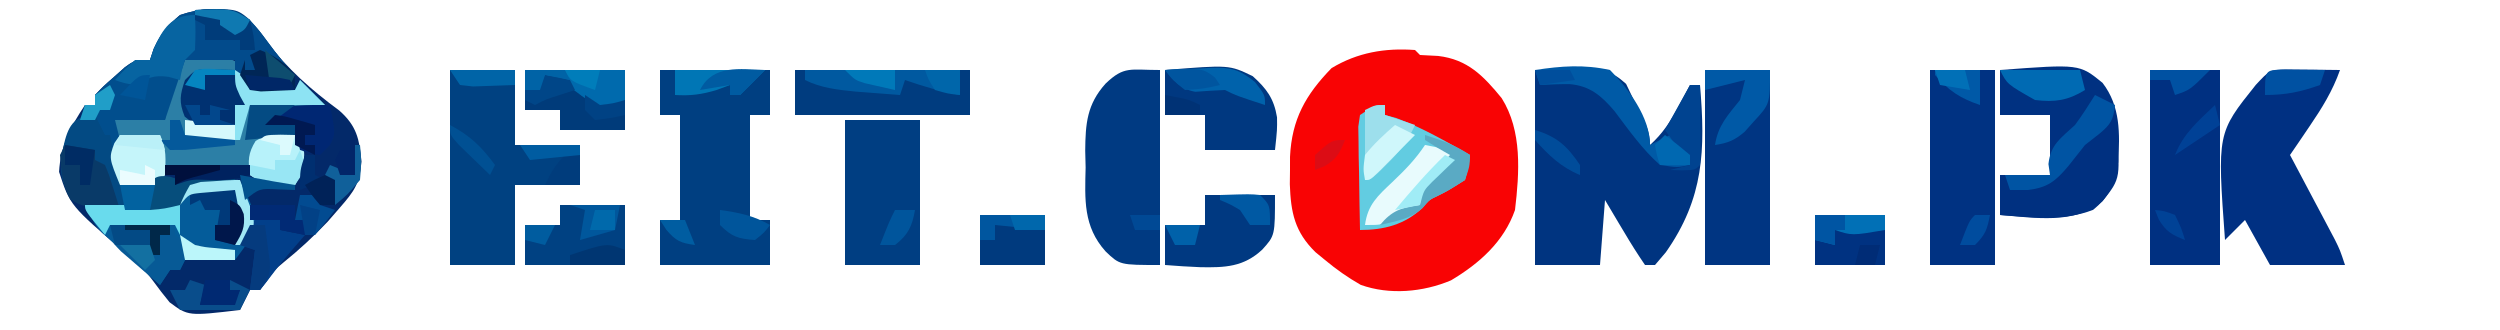 <svg xmlns="http://www.w3.org/2000/svg" width="500" height="66"><path d="M0 0 C2.394 1.511 3.595 3.132 5.23 5.438 C9.407 11.012 14.273 15.249 19.855 19.375 C23.309 22.422 23.876 25.065 24.273 29.574 C23.923 33.976 22.849 35.456 19.98 38.75 C19.163 39.69 18.346 40.629 17.504 41.598 C14.723 44.52 11.849 47.187 8.707 49.715 C6.87 51.24 6.87 51.24 5.379 53.441 C4.917 54.038 4.456 54.635 3.98 55.25 C3.32 55.25 2.66 55.25 1.98 55.25 C1.32 56.57 0.66 57.89 -0.02 59.25 C-10.367 60.473 -10.367 60.473 -14.094 57.715 C-15.236 56.333 -16.331 54.912 -17.383 53.461 C-19.06 51.195 -20.787 49.601 -22.957 47.812 C-34.008 38.337 -34.008 38.337 -36.207 31.625 C-35.914 26.351 -33.911 22.587 -31.02 18.25 C-30.36 18.25 -29.7 18.25 -29.02 18.25 C-29.02 17.59 -29.02 16.93 -29.02 16.25 C-27.375 14.523 -27.375 14.523 -25.207 12.625 C-24.145 11.678 -24.145 11.678 -23.062 10.711 C-21.02 9.25 -21.02 9.25 -18.02 9.25 C-17.772 8.508 -17.525 7.765 -17.27 7 C-15.907 4.002 -14.519 2.37 -12.02 0.25 C-8.001 -1.09 -4.045 -1.502 0 0 Z " fill="#032969" transform="translate(48.02,2.75)"></path><path d="M0 0 C0.33 0.33 0.66 0.66 1 1 C2.794 1.093 2.794 1.093 4.625 1.188 C10.54 1.887 13.67 5.162 17.324 9.613 C21.476 16.184 20.881 24.563 20 32 C17.797 38.328 12.868 42.701 7.199 46.07 C1.598 48.438 -5.128 49.035 -10.863 46.969 C-13.456 45.489 -15.702 43.904 -18 42 C-18.632 41.481 -19.263 40.961 -19.914 40.426 C-24.051 36.377 -24.84 32.525 -25.035 26.836 C-25.024 25.9 -25.012 24.964 -25 24 C-24.999 23.126 -24.997 22.252 -24.996 21.352 C-24.638 13.844 -21.871 8.948 -16.688 3.625 C-11.525 0.503 -6.009 -0.44 0 0 Z " fill="#F90304" transform="translate(283,10)"></path><path d="M0 0 C15 0 15 0 18.215 2.773 C18.783 3.962 19.352 5.15 19.938 6.375 C20.251 6.978 20.565 7.582 20.889 8.203 C22.049 10.497 23 12.397 23 15 C25.541 12.697 27.071 10.327 28.688 7.312 C29.124 6.504 29.561 5.696 30.012 4.863 C30.338 4.248 30.664 3.634 31 3 C31.66 3 32.32 3 33 3 C34.098 15.99 33.807 25.58 26.164 36.457 C25.45 37.296 24.736 38.135 24 39 C23.34 39 22.68 39 22 39 C20.534 36.857 19.189 34.733 17.875 32.5 C17.502 31.88 17.13 31.26 16.746 30.621 C15.824 29.085 14.911 27.543 14 26 C13.67 30.29 13.34 34.58 13 39 C8.71 39 4.42 39 0 39 C0 26.13 0 13.26 0 0 Z " fill="#003480" transform="translate(307,14)"></path><path d="M0 0 C7.26 0 14.52 0 22 0 C22 2.97 22 5.94 22 9 C20.68 9 19.36 9 18 9 C18 15.93 18 22.86 18 30 C19.32 30 20.64 30 22 30 C22 32.97 22 35.94 22 39 C14.74 39 7.48 39 0 39 C0 36.03 0 33.06 0 30 C1.32 30 2.64 30 4 30 C4 23.07 4 16.14 4 9 C2.68 9 1.36 9 0 9 C0 6.03 0 3.06 0 0 Z " fill="#003F81" transform="translate(132,14)"></path><path d="M0 0 C1.603 -0.108 3.207 -0.186 4.812 -0.25 C5.706 -0.296 6.599 -0.343 7.52 -0.391 C10 0 10 0 11.824 1.891 C13 4 13 4 13 6 C15.97 6 18.94 6 22 6 C22.33 5.34 22.66 4.68 23 4 C25.475 6.475 25.475 6.475 28 9 C24.7 9.66 21.4 10.32 18 11 C19.32 11.66 20.64 12.32 22 13 C23.611 15.839 24.066 17.432 23.688 20.688 C23 23 23 23 22 25 C16.375 25.25 16.375 25.25 13 23 C13 22.34 13 21.68 13 21 C7.39 21 1.78 21 -4 21 C-4.33 22.32 -4.66 23.64 -5 25 C-7.64 25 -10.28 25 -13 25 C-14.974 20.239 -15.007 17.035 -14 12 C-10.7 12 -7.4 12 -4 12 C-3.897 11.134 -3.794 10.268 -3.688 9.375 C-2.966 5.833 -1.729 3.157 0 0 Z " fill="#2C7FA6" transform="translate(37,12)"></path><path d="M0 0 C4.29 0 8.58 0 13 0 C13 4.95 13 9.9 13 15 C17.29 15 21.58 15 26 15 C26 17.64 26 20.28 26 23 C21.71 23 17.42 23 13 23 C13 28.28 13 33.56 13 39 C8.71 39 4.42 39 0 39 C0 26.13 0 13.26 0 0 Z " fill="#004181" transform="translate(90,14)"></path><path d="M0 0 C1.932 0.017 1.932 0.017 3.902 0.035 C5.193 0.044 6.483 0.053 7.812 0.062 C8.812 0.074 9.811 0.086 10.84 0.098 C9.353 4.314 7.227 7.722 4.715 11.41 C3.99 12.479 3.266 13.547 2.52 14.648 C1.688 15.861 1.688 15.861 0.84 17.098 C1.138 17.658 1.435 18.217 1.742 18.794 C3.089 21.332 4.433 23.871 5.777 26.41 C6.246 27.291 6.714 28.172 7.197 29.08 C7.645 29.928 8.093 30.775 8.555 31.648 C8.968 32.429 9.382 33.209 9.808 34.013 C10.84 36.098 10.84 36.098 11.84 39.098 C6.89 39.098 1.94 39.098 -3.16 39.098 C-4.81 36.128 -6.46 33.158 -8.16 30.098 C-9.48 31.418 -10.8 32.738 -12.16 34.098 C-13.723 12.715 -13.723 12.715 -6.008 3.082 C-3.231 0.1 -3.231 0.1 0 0 Z " fill="#003082" transform="translate(457.16,13.902)"></path><path d="M0 0 C4.62 0 9.24 0 14 0 C14 12.87 14 25.74 14 39 C9.38 39 4.76 39 0 39 C0 26.13 0 13.26 0 0 Z " fill="#003081" transform="translate(430,14)"></path><path d="M0 0 C4.29 0 8.58 0 13 0 C13 12.87 13 25.74 13 39 C8.71 39 4.42 39 0 39 C0 26.13 0 13.26 0 0 Z " fill="#003582" transform="translate(341,14)"></path><path d="M0 0 C4.29 0 8.58 0 13 0 C13 12.87 13 25.74 13 39 C8.71 39 4.42 39 0 39 C0 26.13 0 13.26 0 0 Z " fill="#003282" transform="translate(386,14)"></path><path d="M0 0 C15.882 -1.201 15.882 -1.201 20.5 2.562 C24.119 7.245 23.976 12.745 23.648 18.441 C22.862 22.756 22.037 25.185 18.621 27.969 C12.746 30.28 6.184 29.468 0 29 C0 26.36 0 23.72 0 21 C3.3 21 6.6 21 10 21 C10 17.04 10 13.08 10 9 C6.7 9 3.4 9 0 9 C0 6.03 0 3.06 0 0 Z " fill="#003181" transform="translate(400,14)"></path><path d="M0 0 C0 12.87 0 25.74 0 39 C-8.044 39 -8.044 39 -10.883 36.281 C-15.363 31.292 -15.032 25.911 -14.875 19.5 C-14.902 18.398 -14.929 17.296 -14.957 16.16 C-14.911 10.718 -14.61 6.869 -10.883 2.719 C-7.144 -0.862 -5.951 0 0 0 Z " fill="#003A82" transform="translate(232,14)"></path><path d="M0 0 C4.95 0 9.9 0 15 0 C15 9.57 15 19.14 15 29 C10.05 29 5.1 29 0 29 C0 19.43 0 9.86 0 0 Z " fill="#003E82" transform="translate(169,24)"></path><path d="M0 0 C2.502 1.585 3.876 3.391 5.629 5.77 C7.353 8.088 8.96 10.225 11.004 12.27 C11.004 13.26 11.004 14.25 11.004 15.27 C7.971 15.498 5.03 15.624 2.004 15.27 C-0.059 13.395 -0.059 13.395 -0.996 11.27 C-0.996 10.61 -0.996 9.95 -0.996 9.27 C-4.296 9.27 -7.596 9.27 -10.996 9.27 C-11.47 10.693 -11.945 12.116 -12.434 13.582 C-13.288 16.145 -14.142 18.707 -14.996 21.27 C-18.296 21.27 -21.596 21.27 -24.996 21.27 C-24.666 22.59 -24.336 23.91 -23.996 25.27 C-24.656 26.26 -25.316 27.25 -25.996 28.27 C-27.941 25.352 -28.449 23.644 -28.996 20.27 C-29.986 20.6 -30.976 20.93 -31.996 21.27 C-31.501 19.785 -31.501 19.785 -30.996 18.27 C-30.336 18.27 -29.676 18.27 -28.996 18.27 C-28.996 17.61 -28.996 16.95 -28.996 16.27 C-27.352 14.543 -27.352 14.543 -25.184 12.645 C-24.122 11.697 -24.122 11.697 -23.039 10.73 C-20.996 9.27 -20.996 9.27 -17.996 9.27 C-17.749 8.527 -17.501 7.785 -17.246 7.02 C-15.883 4.021 -14.495 2.39 -11.996 0.27 C-7.989 -1.066 -4.04 -1.478 0 0 Z " fill="#014E8D" transform="translate(47.996,2.73)"></path><path d="M0 0 C1.375 0.017 1.375 0.017 2.777 0.035 C3.696 0.044 4.616 0.053 5.562 0.062 C6.273 0.074 6.983 0.086 7.715 0.098 C11.191 7.612 11.191 7.612 10.023 11.254 C8.902 13.16 8.902 13.16 6.715 16.098 C3.415 16.098 0.115 16.098 -3.285 16.098 C-3.615 16.758 -3.945 17.418 -4.285 18.098 C-4.945 18.098 -5.605 18.098 -6.285 18.098 C-6.945 19.088 -7.605 20.078 -8.285 21.098 C-10.417 19.188 -12.54 17.271 -14.66 15.348 C-15.263 14.809 -15.867 14.27 -16.488 13.715 C-17.068 13.186 -17.648 12.658 -18.246 12.113 C-18.78 11.631 -19.314 11.15 -19.865 10.653 C-21.285 9.098 -21.285 9.098 -23.285 5.098 C-17.015 5.098 -10.745 5.098 -4.285 5.098 C-3.955 3.778 -3.625 2.458 -3.285 1.098 C-2.285 0.098 -2.285 0.098 0 0 Z " fill="#045C9A" transform="translate(40.285,35.902)"></path><path d="M0 0 C0 0.66 0 1.32 0 2 C0.763 2.206 1.526 2.413 2.312 2.625 C7.499 4.559 12.19 7.279 17 10 C16.711 12.367 16.711 12.367 16 15 C12.625 17.125 12.625 17.125 10.695 18.098 C8.903 18.939 8.903 18.939 7.5 20.562 C3.966 23.95 -0.247 25 -5 25 C-5.087 21.208 -5.14 17.417 -5.188 13.625 C-5.213 12.545 -5.238 11.465 -5.264 10.352 C-5.273 9.32 -5.283 8.289 -5.293 7.227 C-5.317 5.797 -5.317 5.797 -5.341 4.338 C-5.228 3.567 -5.116 2.795 -5 2 C-2 0 -2 0 0 0 Z " fill="#62CCE1" transform="translate(277,21)"></path><path d="M0 0 C11.55 0 23.1 0 35 0 C35 2.97 35 5.94 35 9 C23.45 9 11.9 9 0 9 C0 6.03 0 3.06 0 0 Z " fill="#003C7F" transform="translate(159,14)"></path><path d="M0 0 C12.856 -1.042 12.856 -1.042 17.555 1.242 C20.35 3.76 21.789 5.72 22.406 9.469 C22.438 11.938 22.438 11.938 22 16 C17.38 16 12.76 16 8 16 C8 13.69 8 11.38 8 9 C5.36 9 2.72 9 0 9 C0 6.03 0 3.06 0 0 Z " fill="#003880" transform="translate(233,14)"></path><path d="M0 0 C0.66 1.32 1.32 2.64 2 4 C2.33 4 2.66 4 3 4 C3.66 7.3 4.32 10.6 5 14 C7.64 14 10.28 14 13 14 C13 13.34 13 12.68 13 12 C13.639 12.186 14.279 12.371 14.938 12.562 C15.958 12.779 15.958 12.779 17 13 C17.33 12.67 17.66 12.34 18 12 C19.686 11.928 21.375 11.916 23.062 11.938 C23.982 11.947 24.901 11.956 25.848 11.965 C26.558 11.976 27.268 11.988 28 12 C28 12.33 28 12.66 28 13 C27.374 13.026 26.747 13.052 26.102 13.078 C25.284 13.135 24.467 13.192 23.625 13.25 C22.813 13.296 22.001 13.343 21.164 13.391 C18.821 13.781 18.821 13.781 17.836 15.984 C17.422 16.982 17.422 16.982 17 18 C14.013 19.494 10.961 19.225 7.688 19.25 C6.371 19.276 5.055 19.302 3.699 19.328 C-0.146 18.987 -1.97 18.323 -5 16 C-7.279 12.631 -7.041 10.158 -6.312 6.312 C-5.484 2.549 -4.404 0 0 0 Z " fill="#034A83" transform="translate(19,23)"></path><path d="M0 0 C4.62 0 9.24 0 14 0 C14 8.105 14 8.105 11.438 10.938 C7.699 14.412 3.957 14.53 -0.938 14.438 C-3.302 14.346 -5.641 14.191 -8 14 C-8 11.36 -8 8.72 -8 6 C-5.36 6 -2.72 6 0 6 C0 4.02 0 2.04 0 0 Z " fill="#003981" transform="translate(241,39)"></path><path d="M0 0 C4.29 0 8.58 0 13 0 C13 3.96 13 7.92 13 12 C6.4 12 -0.2 12 -7 12 C-7 9.36 -7 6.72 -7 4 C-4.69 4 -2.38 4 0 4 C0 2.68 0 1.36 0 0 Z " fill="#004182" transform="translate(112,41)"></path><path d="M0 0 C6.6 0 13.2 0 20 0 C20 3.96 20 7.92 20 12 C15.71 12 11.42 12 7 12 C7 10.68 7 9.36 7 8 C4.69 8 2.38 8 0 8 C0 5.36 0 2.72 0 0 Z " fill="#003B7A" transform="translate(105,14)"></path><path d="M0 0 C1.199 11.59 1.199 11.59 -2.5 16.25 C-8.032 21 -16.204 19.514 -23 19 C-23 16.36 -23 13.72 -23 11 C-22.34 11.66 -21.68 12.32 -21 13 C-17.981 12.951 -15.818 12.894 -13 12 C-10.616 9.564 -10.616 9.564 -9 7 C-8.34 7 -7.68 7 -7 7 C-6.753 6.402 -6.505 5.804 -6.25 5.188 C-4.97 2.947 -2.879 0 0 0 Z " fill="#003080" transform="translate(423,24)"></path><path d="M0 0 C7.424 -0.286 7.424 -0.286 11 2 C12.852 4.094 12.852 4.094 14.625 6.5 C16.349 8.819 17.956 10.956 20 13 C20 13.99 20 14.98 20 16 C16.967 16.229 14.026 16.354 11 16 C8.938 14.125 8.938 14.125 8 12 C8 11.34 8 10.68 8 10 C4.37 10 0.74 10 -3 10 C-2.67 9.34 -2.34 8.68 -2 8 C-1.34 8 -0.68 8 0 8 C-0.186 7.237 -0.371 6.474 -0.562 5.688 C-1 3 -1 3 0 0 Z " fill="#024B8C" transform="translate(39,2)"></path><path d="M0 0 C4.62 0 9.24 0 14 0 C14 3.3 14 6.6 14 10 C9.38 10 4.76 10 0 10 C0 6.7 0 3.4 0 0 Z " fill="#003281" transform="translate(363,43)"></path><path d="M0 0 C4.29 0 8.58 0 13 0 C13 0.66 13 1.32 13 2 C16.825 4.391 20.597 4.56 25 5 C25 5.66 25 6.32 25 7 C21.7 7 18.4 7 15 7 C14.67 7.66 14.34 8.32 14 9 C13.34 9 12.68 9 12 9 C11.01 10.485 11.01 10.485 10 12 C8.324 10.573 6.66 9.133 5 7.688 C3.608 6.487 3.608 6.487 2.188 5.262 C0 3 0 3 0 0 Z " fill="#075A96" transform="translate(22,45)"></path><path d="M0 0 C4.29 0 8.58 0 13 0 C13 3.3 13 6.6 13 10 C8.71 10 4.42 10 0 10 C0 6.7 0 3.4 0 0 Z " fill="#003A7E" transform="translate(196,43)"></path><path d="M0 0 C2.018 0.065 4.036 0.13 6.055 0.195 C7.515 2.843 8.055 4.09 8.055 7.195 C7.395 7.195 6.735 7.195 6.055 7.195 C6.055 8.515 6.055 9.835 6.055 11.195 C-1.352 11.681 -1.352 11.681 -4.008 9.508 C-5.189 6.593 -4.955 5.146 -3.945 2.195 C-1.945 0.195 -1.945 0.195 0 0 Z " fill="#003171" transform="translate(40.945,13.805)"></path><path d="M0 0 C10.23 0 20.46 0 31 0 C31 1.65 31 3.3 31 5 C27.194 4.328 23.648 3.273 20 2 C19.67 2.99 19.34 3.98 19 5 C17.104 4.858 15.208 4.711 13.312 4.562 C12.257 4.481 11.201 4.4 10.113 4.316 C6.538 3.953 3.233 3.616 0 2 C0 1.34 0 0.68 0 0 Z " fill="#0059A0" transform="translate(161,14)"></path><path d="M0 0 C5.247 -0.799 9.782 -1.153 15 0 C18.706 3.768 23 9.471 23 15 C24.32 14.34 25.64 13.68 27 13 C28.376 14.29 29.708 15.627 31 17 C31 17.66 31 18.32 31 19 C28.438 19.5 28.438 19.5 25 19 C21.437 15.851 18.73 11.966 15.875 8.188 C13.268 5.146 11.014 3.173 6.902 2.82 C4.934 2.813 2.966 2.9 1 3 C0.67 2.01 0.34 1.02 0 0 Z " fill="#005AA6" transform="translate(307,14)"></path><path d="M0 0 C1.65 0.33 3.3 0.66 5 1 C5 4 5 4 2.562 6.5 C1.717 7.325 0.871 8.15 0 9 C-0.33 9.99 -0.66 10.98 -1 12 C-2.742 13.168 -2.742 13.168 -4.875 14.188 C-5.574 14.532 -6.272 14.876 -6.992 15.23 C-9 16 -9 16 -12 16 C-11.474 11.951 -9.464 10.181 -6.562 7.438 C-4.003 5.002 -1.967 2.95 0 0 Z " fill="#E8FBFD" transform="translate(285,29)"></path><path d="M0 0 C2.97 0.495 2.97 0.495 6 1 C6 1.66 6 2.32 6 3 C6.66 3.33 7.32 3.66 8 4 C8.852 6.066 8.852 6.066 9.625 8.562 C9.885 9.389 10.146 10.215 10.414 11.066 C10.607 11.704 10.801 12.343 11 13 C3.69 12.401 3.69 12.401 1.062 10.875 C-0.566 8.001 -0.763 5.259 -1 2 C-0.67 1.34 -0.34 0.68 0 0 Z " fill="#093A68" transform="translate(13,29)"></path><path d="M0 0 C2.64 0 5.28 0 8 0 C9.37 2.739 9.126 4.971 9 8 C8.67 8.66 8.34 9.32 8 10 C5.36 10 2.72 10 0 10 C-2.215 4.585 -2.215 4.585 -1.125 1.625 C-0.754 1.089 -0.383 0.552 0 0 Z " fill="#C5F5FA" transform="translate(24,27)"></path><path d="M0 0 C0.125 3.375 0.125 3.375 0 7 C-0.66 7.66 -1.32 8.32 -2 9 C-2.643 11.069 -2.643 11.069 -3 13 C-4.114 12.691 -4.114 12.691 -5.25 12.375 C-8.418 11.943 -9.254 12.583 -12 14 C-14.25 13.625 -14.25 13.625 -16 13 C-14.188 11 -14.188 11 -12 9 C-11.01 9 -10.02 9 -9 9 C-8.752 8.258 -8.505 7.515 -8.25 6.75 C-6.383 2.642 -4.696 0 0 0 Z " fill="#0764A1" transform="translate(39,3)"></path><path d="M0 0 C2 3 2 3 1.688 5.562 C1 8 1 8 0 10 C-5.625 10.25 -5.625 10.25 -9 8 C-9.436 5.168 -9.397 3.639 -7.875 1.188 C-5.14 -0.545 -3.163 -0.404 0 0 Z " fill="#B7F2FA" transform="translate(59,27)"></path><path d="M0 0 C6.6 0 13.2 0 20 0 C20 1.98 20 3.96 20 6 C19.34 6.66 18.68 7.32 18 8 C14.871 7.64 12.897 6.393 10.438 4.5 C8.171 2.764 6.775 1.925 4 1 C3.67 1.99 3.34 2.98 3 4 C2.01 4 1.02 4 0 4 C0 2.68 0 1.36 0 0 Z " fill="#006AAD" transform="translate(105,14)"></path><path d="M0 0 C4.29 0 8.58 0 13 0 C13 6.796 13 6.796 9.75 10.312 C8.845 11.328 8.845 11.328 7.922 12.363 C5.9 14.085 4.595 14.604 2 15 C2.578 11.098 4.583 9.021 7 6 C7.33 4.68 7.66 3.36 8 2 C5.36 2.66 2.72 3.32 0 4 C0 2.68 0 1.36 0 0 Z " fill="#0059A6" transform="translate(341,14)"></path><path d="M0 0 C1.32 0.66 2.64 1.32 4 2 C3.687 4.922 3.18 5.851 0.875 7.75 C-0.548 8.864 -0.548 8.864 -2 10 C-3.115 11.387 -4.219 12.783 -5.312 14.188 C-7.873 17.228 -9.455 18.529 -13.438 19 C-14.613 19 -15.789 19 -17 19 C-17.33 18.01 -17.66 17.02 -18 16 C-15.03 16 -12.06 16 -9 16 C-9.155 14.917 -9.155 14.917 -9.312 13.812 C-8.872 9.844 -6.877 8.681 -4 6 C-2.556 4.054 -1.29 2.055 0 0 Z " fill="#0054A3" transform="translate(419,19)"></path><path d="M0 0 C0 0.66 0 1.32 0 2 C1.98 2.66 3.96 3.32 6 4 C4.597 7.187 2.922 9.322 0.438 11.75 C-0.493 12.67 -0.493 12.67 -1.441 13.609 C-3 15 -3 15 -4 15 C-4 10.38 -4 5.76 -4 1 C-2 0 -2 0 0 0 Z " fill="#9DDFEC" transform="translate(277,21)"></path><path d="M0 0 C2.688 -0.312 2.688 -0.312 5 0 C5 0.66 5 1.32 5 2 C6.65 2.33 8.3 2.66 10 3 C9.602 3.459 9.203 3.918 8.793 4.391 C5.4 8.317 5.4 8.317 2.25 12.438 C1.837 12.953 1.425 13.469 1 14 C0.34 14 -0.32 14 -1 14 C-0.67 11.36 -0.34 8.72 0 6 C-0.99 5.67 -1.98 5.34 -3 5 C-1.812 2.5 -1.812 2.5 0 0 Z " fill="#023F8A" transform="translate(51,44)"></path><path d="M0 0 C1.125 5.75 1.125 5.75 0 8 C-0.66 8.66 -1.32 9.32 -2 10 C-4.125 9.625 -4.125 9.625 -6 9 C-6.33 7.35 -6.66 5.7 -7 4 C-8.98 4 -10.96 4 -13 4 C-13 3.01 -13 2.02 -13 1 C-8.606 0.143 -4.474 -0.089 0 0 Z " fill="#002773" transform="translate(66,21)"></path><path d="M0 0 C5.28 0 10.56 0 16 0 C16.33 1.32 16.66 2.64 17 4 C13.573 6.109 10.991 6.479 7 6 C1.421 2.842 1.421 2.842 0 0 Z " fill="#006AB3" transform="translate(400,14)"></path><path d="M0 0 C0.66 0 1.32 0 2 0 C2.027 2.646 2.047 5.292 2.062 7.938 C2.071 8.692 2.079 9.447 2.088 10.225 C2.097 12.15 2.052 14.075 2 16 C1 17 1 17 -1.562 17.062 C-2.367 17.042 -3.171 17.021 -4 17 C-2.68 16.67 -1.36 16.34 0 16 C-1.65 13.69 -3.3 11.38 -5 9 C-3.35 6.03 -1.7 3.06 0 0 Z " fill="#004390" transform="translate(338,17)"></path><path d="M0 0 C1.485 0.99 1.485 0.99 3 2 C3 2.66 3 3.32 3 4 C5.97 4 8.94 4 12 4 C12.33 3.34 12.66 2.68 13 2 C14.65 3.65 16.3 5.3 18 7 C13.05 7 8.1 7 3 7 C2.01 10.465 2.01 10.465 1 14 C0.67 14 0.34 14 0 14 C0 11.69 0 9.38 0 7 C0.66 7 1.32 7 2 7 C1.67 6.402 1.34 5.804 1 5.188 C0 3 0 3 0 0 Z " fill="#8DE3F3" transform="translate(47,14)"></path><path d="M0 0 C5.94 0 11.88 0 18 0 C16.35 1.65 14.7 3.3 13 5 C12.34 5 11.68 5 11 5 C11 4.34 11 3.68 11 3 C10.113 3.33 9.226 3.66 8.312 4 C5.291 4.912 3.116 5.183 0 5 C0 3.35 0 1.7 0 0 Z " fill="#0076B5" transform="translate(135,14)"></path><path d="M0 0 C2.398 -0.136 4.788 -0.234 7.188 -0.312 C8.198 -0.375 8.198 -0.375 9.229 -0.439 C13.233 -0.537 14.824 -0.141 17.988 2.395 C20 5 20 5 20 7 C14.25 5.125 14.25 5.125 12 4 C10.022 4.096 8.044 4.194 6.07 4.355 C3.114 3.848 1.929 2.202 0 0 Z " fill="#0062AB" transform="translate(233,14)"></path><path d="M0 0 C3.403 1.059 6.014 2.009 9 4 C8.938 6.25 8.938 6.25 8 9 C4.625 11.125 4.625 11.125 2.695 12.094 C0.892 12.938 0.892 12.938 -0.5 14.625 C-2.924 16.847 -5.869 17.232 -9 18 C-6.605 15.101 -4.688 14.498 -1 14 C-0.907 13.196 -0.907 13.196 -0.812 12.375 C0.38 8.888 2.562 6.751 5 4 C4.175 3.526 3.35 3.051 2.5 2.562 C1.675 2.047 0.85 1.531 0 1 C0 0.67 0 0.34 0 0 Z " fill="#5AAAC4" transform="translate(285,27)"></path><path d="M0 0 C6.27 0 12.54 0 19 0 C19 1.98 19 3.96 19 6 C18.67 5.34 18.34 4.68 18 4 C13.71 4 9.42 4 5 4 C4.67 4.66 4.34 5.32 4 6 C0 1.125 0 1.125 0 0 Z " fill="#69DBED" transform="translate(17,41)"></path><path d="M0 0 C2.97 0 5.94 0 9 0 C11.215 6.4 11.215 6.4 10.125 9.438 C9.754 9.953 9.383 10.469 9 11 C7.68 10.67 6.36 10.34 5 10 C5.33 8.02 5.66 6.04 6 4 C5.01 4 4.02 4 3 4 C2.67 3.34 2.34 2.68 2 2 C1.01 2.495 1.01 2.495 0 3 C0 2.01 0 1.02 0 0 Z " fill="#003979" transform="translate(38,38)"></path><path d="M0 0 C4.62 0 9.24 0 14 0 C14 0.99 14 1.98 14 3 C7.375 4.125 7.375 4.125 4 3 C4 3.99 4 4.98 4 6 C2.68 5.67 1.36 5.34 0 5 C0 3.35 0 1.7 0 0 Z " fill="#0170B6" transform="translate(363,43)"></path><path d="M0 0 C2.913 1.128 5.045 2.556 7 5 C7 5.99 7 6.98 7 8 C5.543 8.081 4.084 8.139 2.625 8.188 C1.813 8.222 1.001 8.257 0.164 8.293 C-0.55 8.196 -1.264 8.1 -2 8 C-2.66 7.01 -3.32 6.02 -4 5 C-3.67 4.01 -3.34 3.02 -3 2 C-3 2.66 -3 3.32 -3 4 C-2.34 4 -1.68 4 -1 4 C-1.33 3.01 -1.66 2.02 -2 1 C-1.34 0.67 -0.68 0.34 0 0 Z " fill="#002656" transform="translate(52,10)"></path><path d="M0 0 C8.261 -0.318 8.261 -0.318 11 2 C11.75 5.125 11.75 5.125 12 8 C11.01 8 10.02 8 9 8 C9 7.34 9 6.68 9 6 C6.69 6 4.38 6 2 6 C2 5.01 2 4.02 2 3 C1.34 2.67 0.68 2.34 0 2 C0 1.34 0 0.68 0 0 Z " fill="#003C7A" transform="translate(39,2)"></path><path d="M0 0 C1.375 0.017 1.375 0.017 2.777 0.035 C3.696 0.044 4.616 0.053 5.562 0.062 C6.273 0.074 6.983 0.086 7.715 0.098 C8.275 1.507 8.812 2.926 9.34 4.348 C9.641 5.137 9.943 5.925 10.254 6.738 C10.812 9.597 10.252 10.687 8.715 13.098 C8.055 13.098 7.395 13.098 6.715 13.098 C6.9 12.396 7.086 11.695 7.277 10.973 C7.766 7.759 7.377 5.262 6.715 2.098 C5.256 2.212 3.797 2.339 2.34 2.473 C1.528 2.542 0.716 2.612 -0.121 2.684 C-2.488 2.927 -2.488 2.927 -4.285 5.098 C-3.165 0.135 -3.165 0.135 0 0 Z " fill="#A1E8F5" transform="translate(40.285,35.902)"></path><path d="M0 0 C3.96 0 7.92 0 12 0 C12 0.66 12 1.32 12 2 C11.34 2 10.68 2 10 2 C10 3.32 10 4.64 10 6 C9.34 6 8.68 6 8 6 C8 5.34 8 4.68 8 4 C5.69 4 3.38 4 1 4 C0.67 2.68 0.34 1.36 0 0 Z " fill="#034A85" transform="translate(22,45)"></path><path d="M0 0 C0.619 0.206 1.238 0.412 1.875 0.625 C2.205 0.295 2.535 -0.035 2.875 -0.375 C4.561 -0.447 6.25 -0.459 7.938 -0.438 C8.857 -0.428 9.776 -0.419 10.723 -0.41 C11.433 -0.399 12.143 -0.387 12.875 -0.375 C12.875 -0.045 12.875 0.285 12.875 0.625 C12.249 0.651 11.622 0.677 10.977 0.703 C10.159 0.76 9.342 0.817 8.5 0.875 C7.688 0.921 6.876 0.968 6.039 1.016 C4.968 1.317 4.968 1.317 3.875 1.625 C2.762 3.6 2.762 3.6 1.875 5.625 C-1.25 6.375 -1.25 6.375 -4.125 6.625 C-4.812 4.812 -4.812 4.812 -5.125 2.625 C-3.539 0.204 -2.922 -0.516 0 0 Z " fill="#064E7C" transform="translate(34.125,35.375)"></path><path d="M0 0 C1.514 0.017 1.514 0.017 3.059 0.035 C4.071 0.044 5.082 0.053 6.125 0.062 C7.299 0.08 7.299 0.08 8.496 0.098 C8.166 1.088 7.836 2.078 7.496 3.098 C3.617 4.488 0.631 5.098 -3.504 5.098 C-3.504 0.137 -3.504 0.137 0 0 Z " fill="#0051A2" transform="translate(456.504,13.902)"></path><path d="M0 0 C0.99 0.33 1.98 0.66 3 1 C2.67 2.32 2.34 3.64 2 5 C4.343 4.744 6.678 4.407 9 4 C9.33 3.34 9.66 2.68 10 2 C9.34 2 8.68 2 8 2 C8 1.34 8 0.68 8 0 C9.32 0.66 10.64 1.32 12 2 C11.34 3.32 10.68 4.64 10 6 C6.04 6 2.08 6 -2 6 C-2.66 4.68 -3.32 3.36 -4 2 C-3.01 2 -2.02 2 -1 2 C-0.67 1.34 -0.34 0.68 0 0 Z " fill="#094D8B" transform="translate(38,56)"></path><path d="M0 0 C2.97 0 5.94 0 9 0 C7.68 0.99 6.36 1.98 5 3 C6.32 3.33 7.64 3.66 9 4 C9 4.66 9 5.32 9 6 C5.7 6.33 2.4 6.66 -1 7 C-0.67 4.69 -0.34 2.38 0 0 Z " fill="#044B83" transform="translate(50,21)"></path><path d="M0 0 C3.3 0 6.6 0 10 0 C9.67 1.65 9.34 3.3 9 5 C6.69 5.66 4.38 6.32 2 7 C2.33 5.02 2.66 3.04 3 1 C2.01 0.67 1.02 0.34 0 0 Z " fill="#00579C" transform="translate(114,41)"></path><path d="M0 0 C1.32 0.66 2.64 1.32 4 2 C2.524 3.503 1.044 5.002 -0.438 6.5 C-1.261 7.335 -2.085 8.171 -2.934 9.031 C-5 11 -5 11 -6 11 C-6.375 8.875 -6.375 8.875 -6 6 C-4.207 3.761 -2.165 1.875 0 0 Z " fill="#CFF7FB" transform="translate(279,25)"></path><path d="M0 0 C4.29 0 8.58 0 13 0 C13 0.99 13 1.98 13 3 C9.7 2.67 6.4 2.34 3 2 C3 2.99 3 3.98 3 5 C2.01 5 1.02 5 0 5 C0 3.35 0 1.7 0 0 Z " fill="#00569F" transform="translate(196,43)"></path><path d="M0 0 C2.97 0 5.94 0 9 0 C9 2.31 9 4.62 9 7 C5.074 5.691 2.722 4.126 0 1 C0 0.67 0 0.34 0 0 Z " fill="#0059A7" transform="translate(387,14)"></path><path d="M0 0 C1.32 0 2.64 0 4 0 C4 0.66 4 1.32 4 2 C4.99 2.33 5.98 2.66 7 3 C5.719 4.707 4.382 6.374 3 8 C2.34 8 1.68 8 1 8 C1 7.01 1 6.02 1 5 C0.34 5 -0.32 5 -1 5 C-0.67 3.35 -0.34 1.7 0 0 Z " fill="#024B91" transform="translate(60,39)"></path><path d="M0 0 C0.99 0 1.98 0 3 0 C3.222 1.602 3.427 3.207 3.625 4.812 C3.741 5.706 3.857 6.599 3.977 7.52 C4 10 4 10 2 13 C1.34 13 0.68 13 0 13 C0.33 10.36 0.66 7.72 1 5 C0.01 4.67 -0.98 4.34 -2 4 C-1.34 2.68 -0.68 1.36 0 0 Z " fill="#053B7E" transform="translate(50,45)"></path><path d="M0 0 C2.97 0 5.94 0 9 0 C9 0.99 9 1.98 9 3 C9.66 3 10.32 3 11 3 C11 3.99 11 4.98 11 6 C9.35 5.67 7.7 5.34 6 5 C6 4.34 6 3.68 6 3 C4.02 3 2.04 3 0 3 C0 2.01 0 1.02 0 0 Z " fill="#012A75" transform="translate(50,41)"></path><path d="M0 0 C0.625 1.812 0.625 1.812 1 4 C0.01 5.485 0.01 5.485 -1 7 C-5.054 7.431 -6.55 7.3 -10 5 C-10 4.34 -10 3.68 -10 3 C-7.525 3.495 -7.525 3.495 -5 4 C-5 3.34 -5 2.68 -5 2 C-3.68 2 -2.36 2 -1 2 C-0.67 1.34 -0.34 0.68 0 0 Z " fill="#98E6F4" transform="translate(60,30)"></path><path d="M0 0 C5.61 0 11.22 0 17 0 C17 0.66 17 1.32 17 2 C13.993 3.002 12.068 3.074 8.938 3 C5.327 2.844 5.327 2.844 2 4 C2 3.34 2 2.68 2 2 C1.34 2 0.68 2 0 2 C0 1.34 0 0.68 0 0 Z " fill="#00225F" transform="translate(33,33)"></path><path d="M0 0 C3.719 0.507 6.735 1.116 10 3 C8.812 4.562 8.812 4.562 7 6 C3.658 5.755 2.395 5.395 0 3 C0 2.01 0 1.02 0 0 Z " fill="#00559B" transform="translate(144,42)"></path><path d="M0 0 C6.055 -0.195 6.055 -0.195 8 0 C10 2 10 2 10 6 C8.68 6 7.36 6 6 6 C5.34 5.01 4.68 4.02 4 3 C1.95 1.808 1.95 1.808 0 1 C0 0.67 0 0.34 0 0 Z " fill="#0059A3" transform="translate(244,39)"></path><path d="M0 0 C1.65 0 3.3 0 5 0 C5 0.66 5 1.32 5 2 C5.66 2 6.32 2 7 2 C6.67 2.99 6.34 3.98 6 5 C3.69 5 1.38 5 -1 5 C-0.67 3.35 -0.34 1.7 0 0 Z " fill="#002972" transform="translate(41,56)"></path><path d="M0 0 C3.96 0 7.92 0 12 0 C8 4 8 4 5 5 C4.67 4.01 4.34 3.02 4 2 C2.68 2 1.36 2 0 2 C0 1.34 0 0.68 0 0 Z " fill="#0051A2" transform="translate(430,14)"></path><path d="M0 0 C-1.623 1.709 -3.293 3.374 -5 5 C-5.66 5 -6.32 5 -7 5 C-7 4.34 -7 3.68 -7 3 C-8.98 3.33 -10.96 3.66 -13 4 C-10.431 -1.138 -4.965 -0.165 0 0 Z " fill="#005BA1" transform="translate(153,14)"></path><path d="M0 0 C0 0.99 0 1.98 0 3 C-3.63 3 -7.26 3 -11 3 C-11 2.34 -11 1.68 -11 1 C-3.571 -1.429 -3.571 -1.429 0 0 Z " fill="#003672" transform="translate(125,50)"></path><path d="M0 0 C0.99 0 1.98 0 3 0 C3 1.98 3 3.96 3 6 C0.69 6 -1.62 6 -4 6 C-2.848 3.532 -1.952 1.952 0 0 Z " fill="#003C7C" transform="translate(113,31)"></path><path d="M0 0 C3.3 0.33 6.6 0.66 10 1 C10 1.99 10 2.98 10 4 C6.7 4 3.4 4 0 4 C0 2.68 0 1.36 0 0 Z " fill="#D5F9FC" transform="translate(37,24)"></path><path d="M0 0 C4.29 0 8.58 0 13 0 C13 0.99 13 1.98 13 3 C11.209 3.081 9.417 3.139 7.625 3.188 C6.128 3.24 6.128 3.24 4.602 3.293 C3.743 3.196 2.885 3.1 2 3 C1.34 2.01 0.68 1.02 0 0 Z " fill="#0064A7" transform="translate(90,14)"></path><path d="M0 0 C0.33 0 0.66 0 1 0 C1.312 3.188 1.312 3.188 1 7 C-1.5 9.938 -1.5 9.938 -4 12 C-4.731 10.023 -5.394 8.019 -6 6 C-5.67 5.34 -5.34 4.68 -5 4 C-2.525 4.99 -2.525 4.99 0 6 C0 4.02 0 2.04 0 0 Z " fill="#10609A" transform="translate(71,29)"></path><path d="M0 0 C2.97 0.495 2.97 0.495 6 1 C5.67 3.31 5.34 5.62 5 8 C4.34 8 3.68 8 3 8 C3 6.68 3 5.36 3 4 C2.01 4 1.02 4 0 4 C0 2.68 0 1.36 0 0 Z " fill="#002C64" transform="translate(13,29)"></path><path d="M0 0 C1.32 0 2.64 0 4 0 C3.442 3.235 2.628 4.979 0 7 C-0.99 7 -1.98 7 -3 7 C-1.125 2.25 -1.125 2.25 0 0 Z " fill="#00559C" transform="translate(179,42)"></path><path d="M0 0 C1.98 0 3.96 0 6 0 C6 0.99 6 1.98 6 3 C5.34 3 4.68 3 4 3 C4 3.99 4 4.98 4 6 C2.68 5.67 1.36 5.34 0 5 C0 3.35 0 1.7 0 0 Z " fill="#0055A3" transform="translate(363,43)"></path><path d="M0 0 C4.406 1.346 6.431 3.194 9 7 C9 7.66 9 8.32 9 9 C5.181 7.444 2.74 5.044 0 2 C0 1.34 0 0.68 0 0 Z " fill="#004C9A" transform="translate(307,26)"></path><path d="M0 0 C1.707 1.281 3.374 2.618 5 4 C5 4.66 5 5.32 5 6 C3.02 6 1.04 6 -1 6 C-1.625 4.125 -1.625 4.125 -2 2 C-1.34 1.34 -0.68 0.68 0 0 Z " fill="#0068B1" transform="translate(333,27)"></path><path d="M0 0 C3.96 0 7.92 0 12 0 C12 0.66 12 1.32 12 2 C8.7 2.33 5.4 2.66 2 3 C1.34 2.01 0.68 1.02 0 0 Z " fill="#005CA1" transform="translate(104,29)"></path><path d="M0 0 C0.66 0 1.32 0 2 0 C2.33 0.99 2.66 1.98 3 3 C6.3 3.33 9.6 3.66 13 4 C13 4.33 13 4.66 13 5 C10.876 5.221 8.751 5.427 6.625 5.625 C5.442 5.741 4.258 5.857 3.039 5.977 C2.036 5.984 1.033 5.992 0 6 C-0.66 5.34 -1.32 4.68 -2 4 C-1.34 4 -0.68 4 0 4 C0 2.68 0 1.36 0 0 Z " fill="#04599B" transform="translate(34,24)"></path><path d="M0 0 C2.31 0 4.62 0 7 0 C7 1.65 7 3.3 7 5 C4.625 4.75 4.625 4.75 2 4 C0.688 1.938 0.688 1.938 0 0 Z " fill="#0066AA" transform="translate(185,14)"></path><path d="M0 0 C7.508 -0.369 7.508 -0.369 10 1.5 C10.495 2.243 10.495 2.243 11 3 C7.75 3.75 7.75 3.75 4 4 C1.562 2.062 1.562 2.062 0 0 Z " fill="#00559F" transform="translate(233,14)"></path><path d="M0 0 C1.485 0.99 1.485 0.99 3 2 C5.049 2.451 5.049 2.451 7.188 2.625 C8.446 2.749 9.704 2.873 11 3 C11 3.66 11 4.32 11 5 C7.7 5 4.4 5 1 5 C0.67 3.35 0.34 1.7 0 0 Z " fill="#BBF6FA" transform="translate(36,47)"></path><path d="M0 0 C2 1 2 1 2.75 2.812 C3.057 5.498 2.381 6.725 1 9 C-0.32 8.67 -1.64 8.34 -3 8 C-3 7.01 -3 6.02 -3 5 C-2.01 5 -1.02 5 0 5 C0 3.35 0 1.7 0 0 Z " fill="#00174B" transform="translate(46,40)"></path><path d="M0 0 C0.66 0.33 1.32 0.66 2 1 C1.578 1.398 1.157 1.797 0.723 2.207 C0.175 2.737 -0.373 3.267 -0.938 3.812 C-1.755 4.596 -1.755 4.596 -2.59 5.395 C-4.235 7.058 -4.235 7.058 -5 10 C-6.65 10.33 -8.3 10.66 -10 11 C-6.792 7.194 -3.593 3.454 0 0 Z " fill="#A0ECF6" transform="translate(289,31)"></path><path d="M0 0 C2.31 0 4.62 0 7 0 C6.67 1.65 6.34 3.3 6 5 C4.35 5 2.7 5 1 5 C0.67 3.35 0.34 1.7 0 0 Z " fill="#0262A0" transform="translate(24,37)"></path><path d="M0 0 C1.945 0.242 1.945 0.242 4.125 0.875 C4.849 1.079 5.574 1.282 6.32 1.492 C6.875 1.66 7.429 1.827 8 2 C8 2.66 8 3.32 8 4 C7.34 4 6.68 4 6 4 C6 4.66 6 5.32 6 6 C6.66 6 7.32 6 8 6 C8 6.66 8 7.32 8 8 C6.68 7.34 5.36 6.68 4 6 C4 4.68 4 3.36 4 2 C2.02 2 0.04 2 -2 2 C-1.34 1.34 -0.68 0.68 0 0 Z " fill="#001952" transform="translate(55,23)"></path><path d="M0 0 C0.99 0 1.98 0 3 0 C3 0.66 3 1.32 3 2 C3.66 2 4.32 2 5 2 C5 1.34 5 0.68 5 0 C6.32 0.33 7.64 0.66 9 1 C8.34 1 7.68 1 7 1 C7 1.66 7 2.32 7 3 C7.99 3.33 8.98 3.66 10 4 C7.36 4 4.72 4 2 4 C1.34 2.68 0.68 1.36 0 0 Z " fill="#02478C" transform="translate(37,21)"></path><path d="M0 0 C3.3 0 6.6 0 10 0 C10 1.32 10 2.64 10 4 C8.721 3.711 7.442 3.422 6.125 3.125 C5.406 2.963 4.686 2.8 3.945 2.633 C2 2 2 2 0 0 Z " fill="#0079B9" transform="translate(169,14)"></path><path d="M0 0 C2.438 0.375 2.438 0.375 5 1 C5.33 1.66 5.66 2.32 6 3 C5.051 3.309 4.103 3.619 3.125 3.938 C0.139 4.874 0.139 4.874 -2 6 C-2.66 5.67 -3.32 5.34 -4 5 C-4 4.34 -4 3.68 -4 3 C-3.01 2.67 -2.02 2.34 -1 2 C-0.67 1.34 -0.34 0.68 0 0 Z " fill="#004688" transform="translate(109,15)"></path><path d="M0 0 C0.99 0 1.98 0 3 0 C2.427 2.867 2.139 3.861 0 6 C-0.99 6 -1.98 6 -3 6 C-1.125 1.125 -1.125 1.125 0 0 Z " fill="#004C9E" transform="translate(395,43)"></path><path d="M0 0 C2.31 0 4.62 0 7 0 C6.67 1.32 6.34 2.64 6 4 C4.68 4 3.36 4 2 4 C1.34 2.68 0.68 1.36 0 0 Z " fill="#0061A9" transform="translate(233,45)"></path><path d="M0 0 C0.701 0.144 1.403 0.289 2.125 0.438 C5.076 1.015 8.033 1.517 11 2 C11 2.33 11 2.66 11 3 C9.907 2.959 8.814 2.917 7.688 2.875 C3.911 2.679 3.911 2.679 1 5 C0.67 3.35 0.34 1.7 0 0 Z " fill="#03538F" transform="translate(48,35)"></path><path d="M0 0 C3.982 2.101 6.35 4.369 9 8 C8.67 8.66 8.34 9.32 8 10 C6.661 8.715 5.329 7.421 4 6.125 C2.886 5.046 2.886 5.046 1.75 3.945 C0 2 0 2 0 0 Z " fill="#005093" transform="translate(90,25)"></path><path d="M0 0 C0.33 1.32 0.66 2.64 1 4 C-3.5 7 -3.5 7 -8 10 C-6.349 5.708 -3.262 3.121 0 0 Z " fill="#004196" transform="translate(443,21)"></path><path d="M0 0 C4.75 0.875 4.75 0.875 7 2 C7 2.66 7 3.32 7 4 C4.69 4 2.38 4 0 4 C0 2.68 0 1.36 0 0 Z " fill="#003275" transform="translate(233,19)"></path><path d="M0 0 C2.97 0 5.94 0 9 0 C9 0.66 9 1.32 9 2 C8.34 2 7.68 2 7 2 C7 3.32 7 4.64 7 6 C6.34 6 5.68 6 5 6 C5 4.35 5 2.7 5 1 C3.35 1 1.7 1 0 1 C0 0.67 0 0.34 0 0 Z " fill="#002849" transform="translate(25,45)"></path><path d="M0 0 C1.65 0 3.3 0 5 0 C5.66 1.65 6.32 3.3 7 5 C4.114 4.602 3.178 4.21 1.25 1.938 C0.838 1.298 0.425 0.659 0 0 Z " fill="#005DA1" transform="translate(132,44)"></path><path d="M0 0 C0.66 0 1.32 0 2 0 C2 1.32 2 2.64 2 4 C2.66 4.33 3.32 4.66 4 5 C2.35 5.66 0.7 6.32 -1 7 C-1 3 -1 3 0 0 Z " fill="#002F70" transform="translate(61,31)"></path><path d="M0 0 C2.64 0 5.28 0 8 0 C8.33 0.66 8.66 1.32 9 2 C7.35 1.67 5.7 1.34 4 1 C3.67 1.99 3.34 2.98 3 4 C2.01 4 1.02 4 0 4 C0 2.68 0 1.36 0 0 Z " fill="#0063A6" transform="translate(105,14)"></path><path d="M0 0 C7.429 -0.286 7.429 -0.286 11 2 C10 4 10 4 8 5 C7.01 4.34 6.02 3.68 5 3 C5 2.67 5 2.34 5 2 C3.35 1.67 1.7 1.34 0 1 C0 0.67 0 0.34 0 0 Z " fill="#0F79B1" transform="translate(39,2)"></path><path d="M0 0 C1.98 0 3.96 0 6 0 C6.33 0.99 6.66 1.98 7 3 C6.34 3.66 5.68 4.32 5 5 C3.35 3.35 1.7 1.7 0 0 Z " fill="#1370A1" transform="translate(24,49)"></path><path d="M0 0 C0.66 0.33 1.32 0.66 2 1 C2 1.99 2 2.98 2 4 C-0.31 4 -2.62 4 -5 4 C-5 3.01 -5 2.02 -5 1 C-2.525 1.495 -2.525 1.495 0 2 C0 1.34 0 0.68 0 0 Z " fill="#EBFCFE" transform="translate(29,33)"></path><path d="M0 0 C2.64 0 5.28 0 8 0 C8.33 0.99 8.66 1.98 9 3 C5.7 2.67 2.4 2.34 -1 2 C-0.67 1.34 -0.34 0.68 0 0 Z " fill="#BAF0F8" transform="translate(24,27)"></path><path d="M0 0 C0.33 0.66 0.66 1.32 1 2 C0.67 2.99 0.34 3.98 0 5 C-0.66 5 -1.32 5 -2 5 C-2.33 5.66 -2.66 6.32 -3 7 C-3.99 7 -4.98 7 -6 7 C-5.67 6.01 -5.34 5.02 -5 4 C-4.34 4 -3.68 4 -3 4 C-3 3.34 -3 2.68 -3 2 C-2.01 1.34 -1.02 0.68 0 0 Z " fill="#209EC8" transform="translate(22,17)"></path><path d="M0 0 C1.485 0.99 1.485 0.99 3 2 C5.646 1.688 5.646 1.688 8 1 C8 1.99 8 2.98 8 4 C5.125 4.625 5.125 4.625 2 5 C1.34 4.34 0.68 3.68 0 3 C0 2.01 0 1.02 0 0 Z " fill="#004284" transform="translate(117,19)"></path><path d="M0 0 C1.98 1.65 3.96 3.3 6 5 C5.67 5.66 5.34 6.32 5 7 C3.68 7 2.36 7 1 7 C0.67 4.69 0.34 2.38 0 0 Z " fill="#0E4D6F" transform="translate(53,10)"></path><path d="M0 0 C1.98 0 3.96 0 6 0 C6.33 1.32 6.66 2.64 7 4 C4.03 3.505 4.03 3.505 1 3 C0.67 2.01 0.34 1.02 0 0 Z " fill="#0170B7" transform="translate(387,14)"></path><path d="M0 0 C2.31 0 4.62 0 7 0 C7.33 0.66 7.66 1.32 8 2 C5.69 2.33 3.38 2.66 1 3 C0.67 2.01 0.34 1.02 0 0 Z " fill="#004E9C" transform="translate(307,14)"></path><path d="M0 0 C2.31 0 4.62 0 7 0 C7 0.99 7 1.98 7 3 C5.02 3 3.04 3 1 3 C0.67 2.01 0.34 1.02 0 0 Z " fill="#0067AC" transform="translate(202,43)"></path><path d="M0 0 C1.32 0 2.64 0 4 0 C4 1.32 4 2.64 4 4 C2.35 4 0.7 4 -1 4 C-0.67 2.68 -0.34 1.36 0 0 Z " fill="#0069AB" transform="translate(119,42)"></path><path d="M0 0 C1.875 0.188 1.875 0.188 4 1 C5.25 3.562 5.25 3.562 6 6 C3.378 4.951 2.206 4.351 0.75 1.875 C0.502 1.256 0.255 0.637 0 0 Z " fill="#004296" transform="translate(431,42)"></path><path d="M0 0 C1.32 0.33 2.64 0.66 4 1 C3.67 2.65 3.34 4.3 3 6 C2.34 6 1.68 6 1 6 C0.67 4.02 0.34 2.04 0 0 Z " fill="#024186" transform="translate(60,41)"></path><path d="M0 0 C3.63 0 7.26 0 11 0 C11 0.33 11 0.66 11 1 C9.886 1.309 8.773 1.619 7.625 1.938 C4.205 2.823 4.205 2.823 2 4 C2 3.34 2 2.68 2 2 C1.34 2 0.68 2 0 2 C0 1.34 0 0.68 0 0 Z " fill="#00103D" transform="translate(33,33)"></path><path d="M0 0 C2.31 0 4.62 0 7 0 C6.67 1.32 6.34 2.64 6 4 C1.125 2.25 1.125 2.25 0 0 Z " fill="#007DBA" transform="translate(113,14)"></path><path d="M0 0 C1.98 0 3.96 0 6 0 C5.34 1.32 4.68 2.64 4 4 C2.68 3.67 1.36 3.34 0 3 C0 2.01 0 1.02 0 0 Z " fill="#005C9F" transform="translate(105,45)"></path><path d="M0 0 C0.66 0.33 1.32 0.66 2 1 C2 2.65 2 4.3 2 6 C1.01 6 0.02 6 -1 6 C-2.688 4 -2.688 4 -4 2 C-2.125 0.938 -2.125 0.938 0 0 Z " fill="#002258" transform="translate(65,35)"></path><path d="M0 0 C0.33 0 0.66 0 1 0 C1 2.31 1 4.62 1 7 C0.01 7 -0.98 7 -2 7 C-2.33 6.01 -2.66 5.02 -3 4 C-2.67 3.34 -2.34 2.68 -2 2 C-1.34 2 -0.68 2 0 2 C0 1.34 0 0.68 0 0 Z " fill="#022669" transform="translate(70,28)"></path><path d="M0 0 C1.454 0.031 1.454 0.031 2.938 0.062 C2.607 1.383 2.277 2.703 1.938 4.062 C1.278 4.062 0.618 4.062 -0.062 4.062 C-0.062 3.402 -0.062 2.743 -0.062 2.062 C-1.383 1.732 -2.703 1.403 -4.062 1.062 C-3.062 0.062 -3.062 0.062 0 0 Z " fill="#DCFAFD" transform="translate(56.062,26.938)"></path><path d="M0 0 C1.945 -0.293 1.945 -0.293 4.125 -0.188 C5.404 -0.126 6.683 -0.064 8 0 C8 0.33 8 0.66 8 1 C6.02 1 4.04 1 2 1 C2 1.99 2 2.98 2 4 C0.68 3.67 -0.64 3.34 -2 3 C-1.34 2.01 -0.68 1.02 0 0 Z " fill="#0585C0" transform="translate(39,14)"></path><path d="M0 0 C-0.33 1.65 -0.66 3.3 -1 5 C-2.65 4.67 -4.3 4.34 -6 4 C-2.25 0 -2.25 0 0 0 Z " fill="#005598" transform="translate(30,15)"></path><path d="M0 0 C1.32 0 2.64 0 4 0 C3.67 1.32 3.34 2.64 3 4 C1.68 4 0.36 4 -1 4 C-0.67 2.68 -0.34 1.36 0 0 Z " fill="#002C76" transform="translate(372,49)"></path><path d="M0 0 C1.98 0 3.96 0 6 0 C6 0.99 6 1.98 6 3 C4.35 3 2.7 3 1 3 C0.67 2.01 0.34 1.02 0 0 Z " fill="#004995" transform="translate(226,43)"></path><path d="M0 0 C-1.049 2.622 -1.649 3.794 -4.125 5.25 C-4.744 5.497 -5.362 5.745 -6 6 C-6 5.01 -6 4.02 -6 3 C-2.667 0 -2.667 0 0 0 Z " fill="#DC0C15" transform="translate(269,28)"></path><path d="M0 0 C1.48 0.114 2.959 0.241 4.438 0.375 C5.261 0.445 6.085 0.514 6.934 0.586 C7.956 0.791 7.956 0.791 9 1 C9.33 1.66 9.66 2.32 10 3 C7.03 3 4.06 3 1 3 C0.67 2.01 0.34 1.02 0 0 Z " fill="#002767" transform="translate(49,15)"></path></svg>